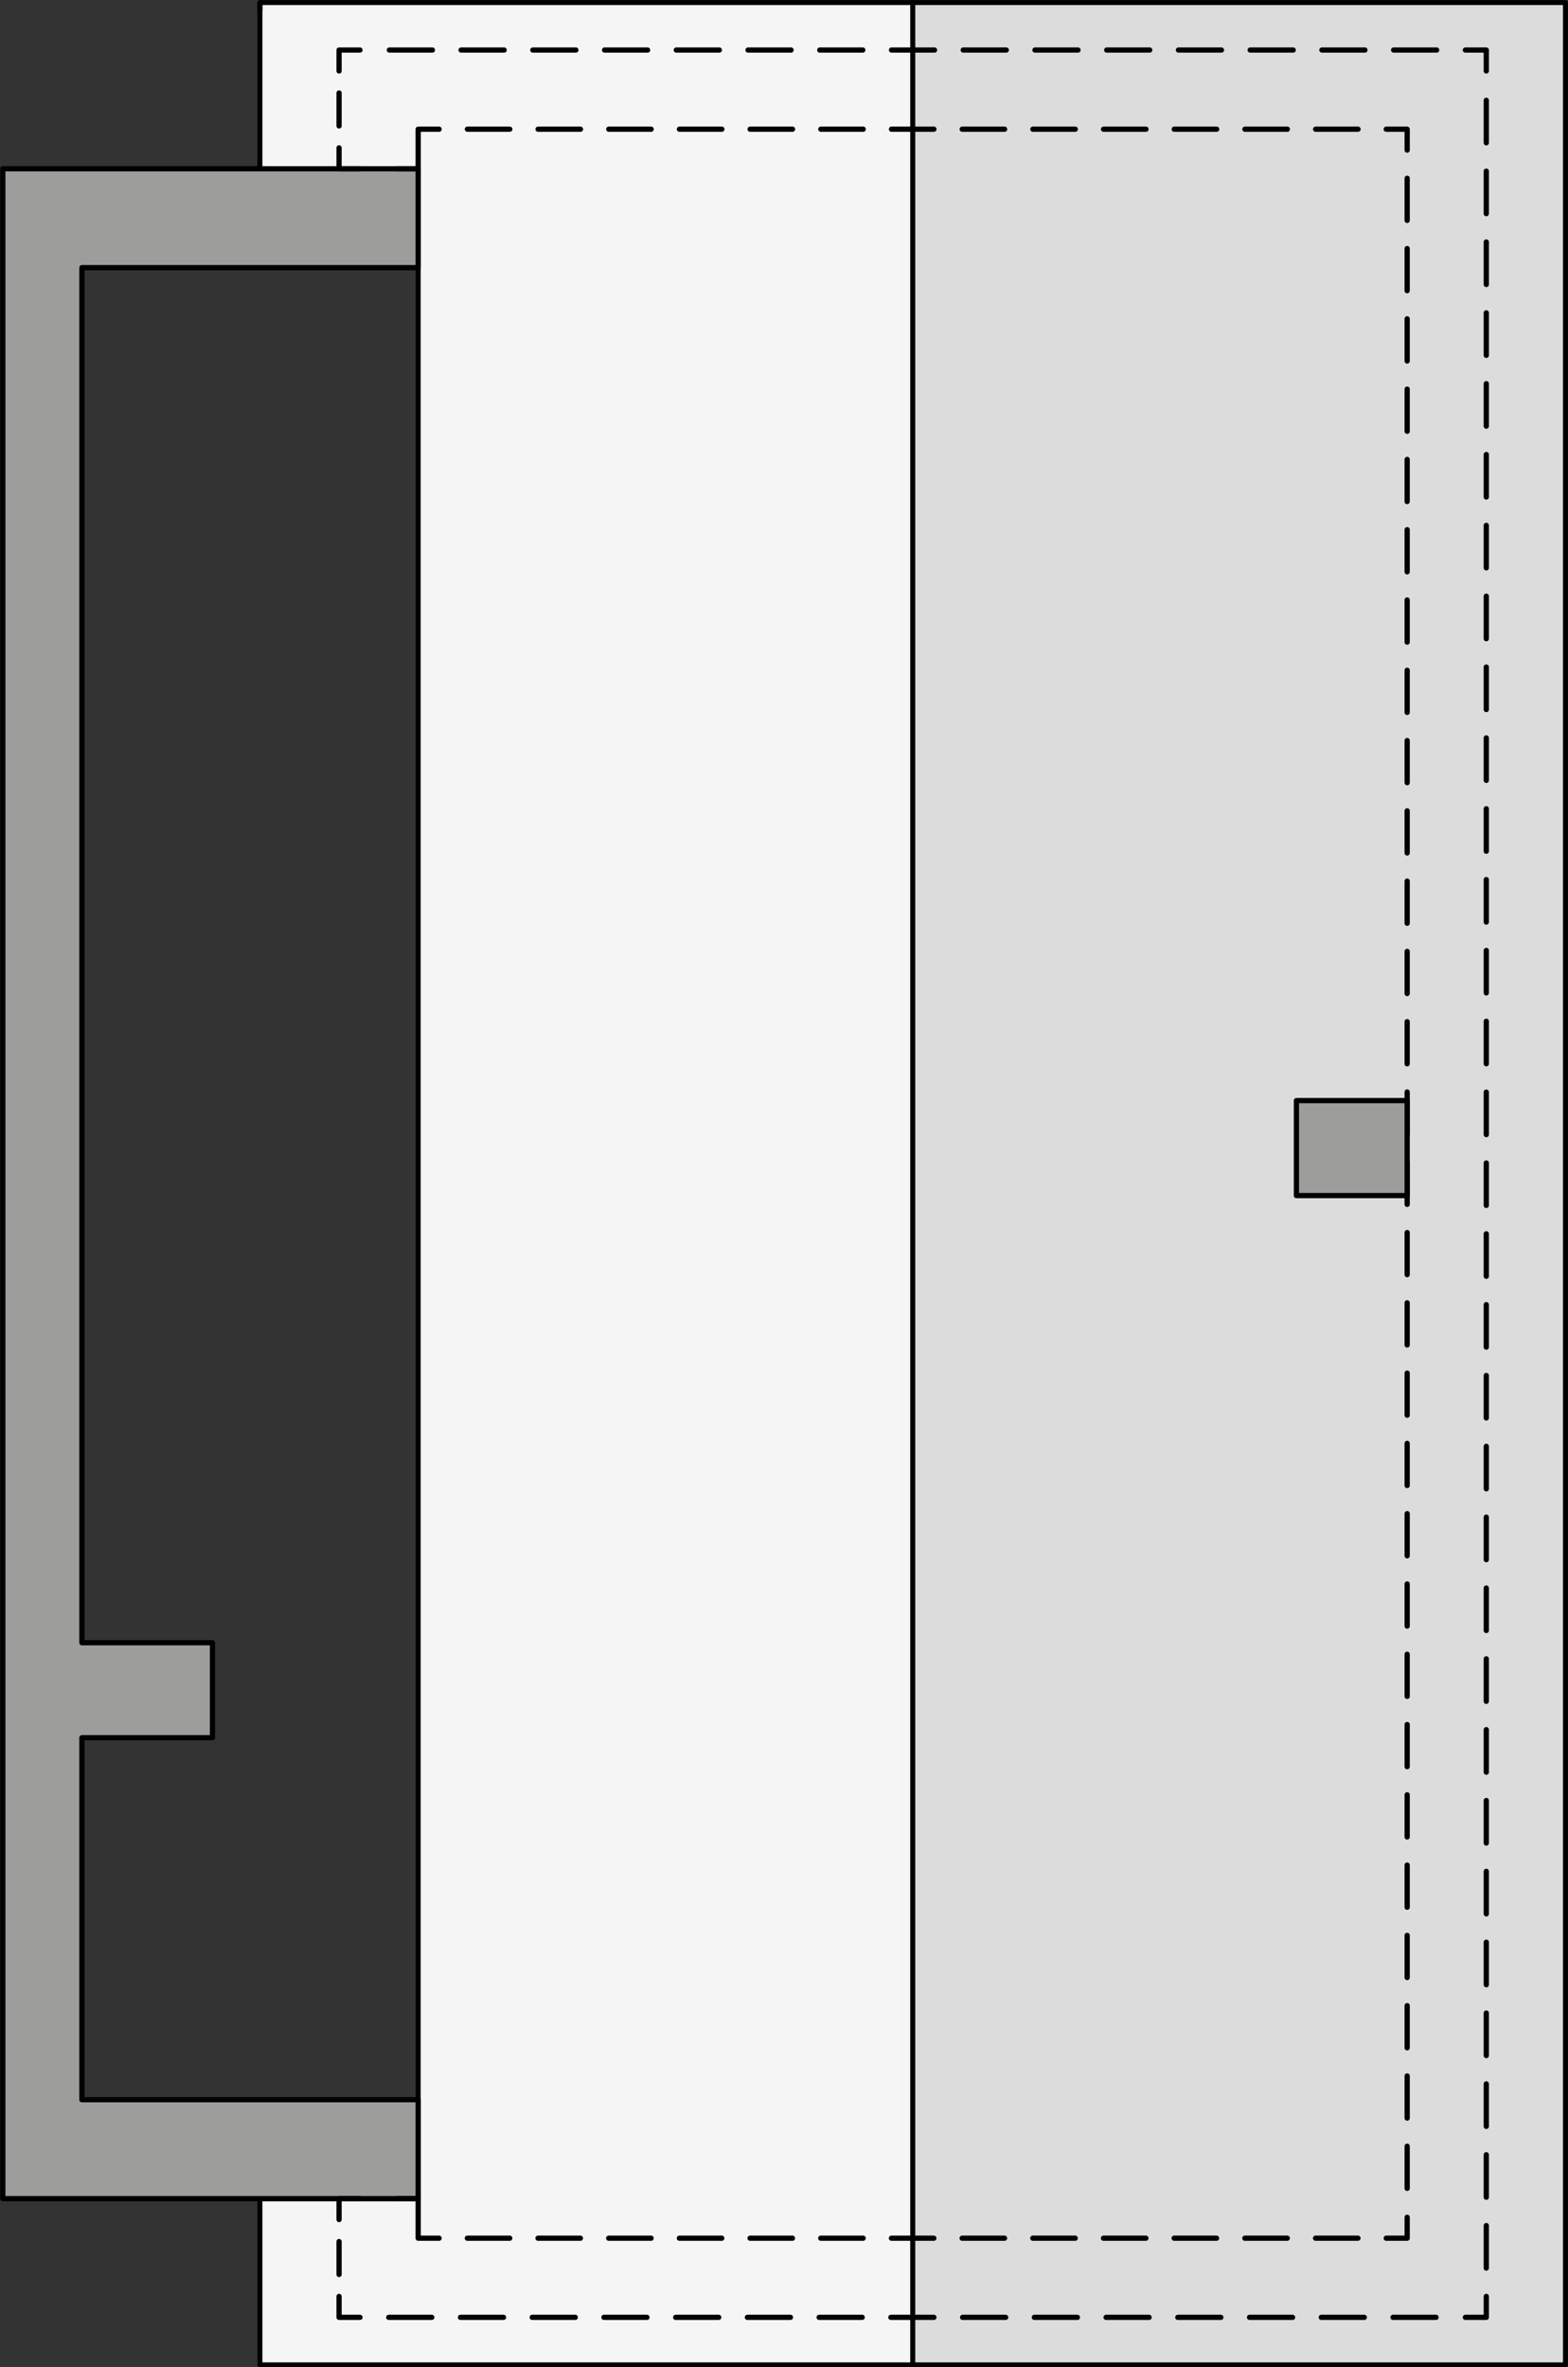 <?xml version="1.0" encoding="UTF-8"?><svg id="a" xmlns="http://www.w3.org/2000/svg" viewBox="0 0 224.71 339.16"><rect x="0" y="0" width="224.71" height="339.16" fill="#333333" stroke="none"/><g><rect x="130.8" y=".37" width="93.54" height="338.46" fill="#dcdcdc" stroke="#000" stroke-linecap="round" stroke-linejoin="round" stroke-width=".71"/><polygon points="37.25 24.18 59.93 24.18 59.93 315.01 37.25 315.01 37.25 338.83 130.8 338.83 130.8 .37 37.25 .37 37.25 24.18" fill="#f5f5f5" stroke="#000" stroke-linecap="round" stroke-linejoin="round" stroke-width=".71"/><g id="b"><line x1="37.25" y1=".37" x2="37.25" y2="1.5" fill="none" stroke="#000" stroke-linecap="round" stroke-linejoin="round" stroke-width=".71"/></g><polygon points="59.93 24.18 .4 24.18 .4 315.01 59.93 315.01 59.93 300.84 11.74 300.84 11.74 248.97 30.45 248.97 30.45 235.36 11.74 235.36 11.74 38.35 59.93 38.35 59.93 24.18" fill="#9d9d9c" stroke="#000" stroke-linecap="round" stroke-linejoin="round" stroke-width=".75"/><g><polyline points="56.93 24.18 59.93 24.18 59.93 18.51 62.93 18.51" fill="none" stroke="#000" stroke-linecap="round" stroke-linejoin="round" stroke-width=".75"/><line x1="66.98" y1="18.51" x2="196.64" y2="18.51" fill="none" stroke="#000" stroke-dasharray="0 0 6.08 4.05" stroke-linecap="round" stroke-linejoin="round" stroke-width=".75"/><polyline points="198.66 18.51 201.66 18.51 201.66 21.51" fill="none" stroke="#000" stroke-linecap="round" stroke-linejoin="round" stroke-width=".75"/><line x1="201.66" y1="25.54" x2="201.66" y2="315.67" fill="none" stroke="#000" stroke-dasharray="0 0 6.04 4.03" stroke-linecap="round" stroke-linejoin="round" stroke-width=".75"/><polyline points="201.66 317.68 201.66 320.68 198.66 320.68" fill="none" stroke="#000" stroke-linecap="round" stroke-linejoin="round" stroke-width=".75"/><line x1="194.61" y1="320.68" x2="64.96" y2="320.68" fill="none" stroke="#000" stroke-dasharray="0 0 6.08 4.05" stroke-linecap="round" stroke-linejoin="round" stroke-width=".75"/><polyline points="62.93 320.68 59.93 320.68 59.93 315.01 56.93 315.01" fill="none" stroke="#000" stroke-linecap="round" stroke-linejoin="round" stroke-width=".75"/><polyline points="51.59 315.01 48.59 315.01 48.59 318.01" fill="none" stroke="#000" stroke-linecap="round" stroke-linejoin="round" stroke-width=".75"/><line x1="48.59" y1="321.16" x2="48.59" y2="327.45" fill="none" stroke="#000" stroke-dasharray="0 0 4.72 3.15" stroke-linecap="round" stroke-linejoin="round" stroke-width=".75"/><polyline points="48.59 329.02 48.59 332.02 51.59 332.02" fill="none" stroke="#000" stroke-linecap="round" stroke-linejoin="round" stroke-width=".75"/><line x1="55.71" y1="332.02" x2="207.94" y2="332.02" fill="none" stroke="#000" stroke-dasharray="0 0 6.17 4.11" stroke-linecap="round" stroke-linejoin="round" stroke-width=".75"/><polyline points="210 332.02 213 332.02 213 329.02" fill="none" stroke="#000" stroke-linecap="round" stroke-linejoin="round" stroke-width=".75"/><line x1="213" y1="324.96" x2="213" y2="12.2" fill="none" stroke="#000" stroke-dasharray="0 0 6.09 4.06" stroke-linecap="round" stroke-linejoin="round" stroke-width=".75"/><polyline points="213 10.17 213 7.17 210 7.17" fill="none" stroke="#000" stroke-linecap="round" stroke-linejoin="round" stroke-width=".75"/><line x1="205.89" y1="7.17" x2="53.65" y2="7.17" fill="none" stroke="#000" stroke-dasharray="0 0 6.17 4.11" stroke-linecap="round" stroke-linejoin="round" stroke-width=".75"/><polyline points="51.59 7.17 48.59 7.17 48.59 10.17" fill="none" stroke="#000" stroke-linecap="round" stroke-linejoin="round" stroke-width=".75"/><line x1="48.59" y1="13.32" x2="48.59" y2="19.61" fill="none" stroke="#000" stroke-dasharray="0 0 4.72 3.15" stroke-linecap="round" stroke-linejoin="round" stroke-width=".75"/><polyline points="48.59 21.18 48.59 24.18 51.59 24.18" fill="none" stroke="#000" stroke-linecap="round" stroke-linejoin="round" stroke-width=".75"/></g><rect x="185.79" y="157.69" width="15.87" height="13.61" fill="#9d9d9c" stroke="#000" stroke-linecap="round" stroke-linejoin="round" stroke-width=".75"/></g><rect x="-40.16" y="-49.52" width="293.71" height="438.24" fill="none" stroke="#000" stroke-linecap="round" stroke-linejoin="round" stroke-width=".71"/></svg>